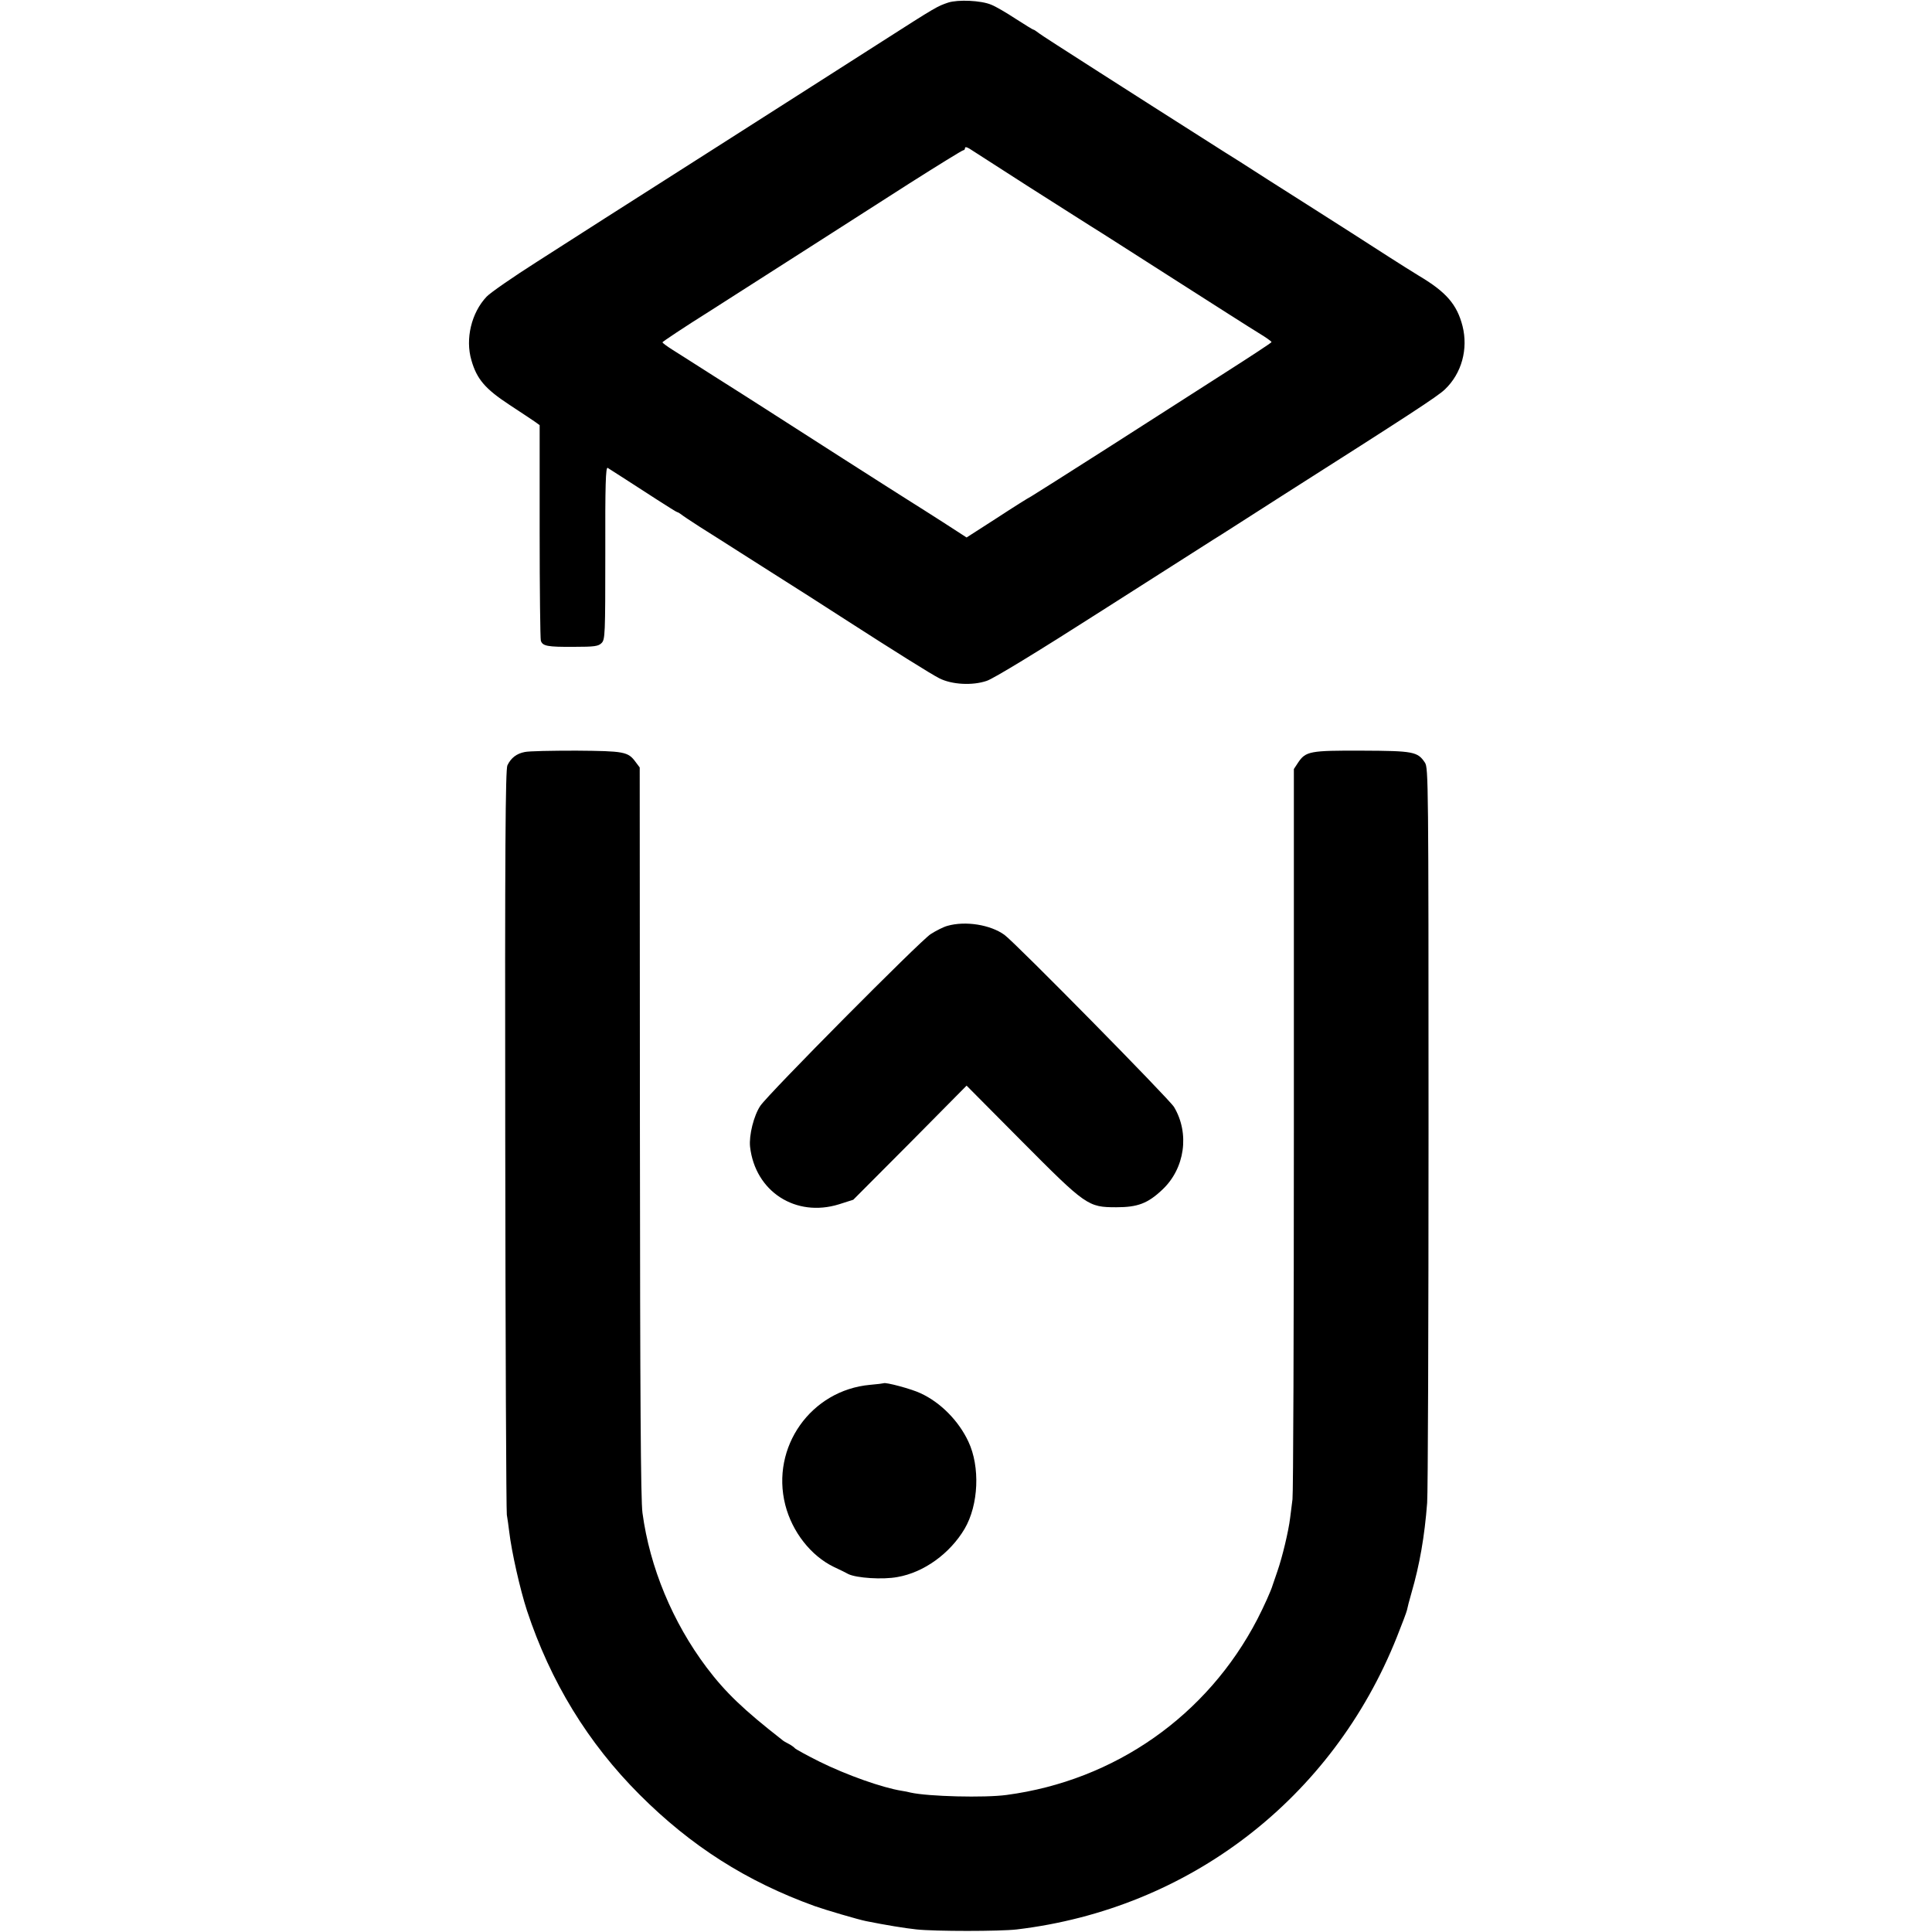 <?xml version="1.0" standalone="no"?>
<!DOCTYPE svg PUBLIC "-//W3C//DTD SVG 20010904//EN"
 "http://www.w3.org/TR/2001/REC-SVG-20010904/DTD/svg10.dtd">
<svg version="1.0" xmlns="http://www.w3.org/2000/svg"
 width="977pt" height="977pt" viewBox="0 0 977 977"
 preserveAspectRatio="xMidYMid meet">
<g transform="translate(0,977) scale(0.1,-0.1)"
fill="#000000" stroke="none">
<path d="M4795 9757 c-56 -19 -60 -21 -335 -197 -135 -86 -533 -341 -885 -565
-352 -224 -739 -471 -860 -549 -121 -77 -235 -156 -254 -176 -77 -81 -109
-214 -77 -322 27 -95 70 -145 192 -225 60 -39 119 -79 131 -87 l22 -16 0 -535
c0 -295 3 -544 6 -555 9 -27 32 -32 168 -31 104 0 123 3 139 19 18 18 19 40
19 456 -1 344 2 435 12 430 18 -11 137 -88 250 -161 53 -34 99 -63 102 -63 3
0 11 -5 18 -10 7 -6 50 -35 97 -65 47 -29 140 -89 208 -132 67 -43 140 -89
162 -103 59 -37 293 -186 385 -246 219 -141 415 -264 455 -284 63 -32 167 -38
240 -13 34 11 262 150 587 358 293 187 544 347 557 355 13 8 69 43 123 78 54
35 157 100 228 146 643 409 786 502 822 537 85 81 118 204 89 320 -28 109 -82
172 -220 254 -33 20 -101 63 -151 95 -88 57 -296 190 -375 240 -22 14 -128 81
-236 150 -107 69 -206 132 -220 140 -23 14 -649 413 -849 542 -49 31 -95 62
-102 68 -7 5 -14 10 -17 10 -3 0 -43 25 -90 55 -47 31 -102 63 -123 71 -51 22
-168 27 -218 11z m402 -928 c150 -96 295 -187 321 -204 27 -16 214 -136 416
-265 202 -129 396 -253 431 -274 36 -22 65 -42 65 -46 0 -3 -105 -72 -232
-153 -128 -82 -397 -254 -598 -383 -201 -128 -374 -238 -385 -244 -11 -5 -89
-54 -173 -109 l-154 -99 -119 77 c-65 42 -137 87 -159 101 -47 29 -626 399
-745 476 -44 28 -156 100 -250 159 -93 59 -191 122 -217 138 -27 17 -48 33
-48 36 0 3 109 76 243 160 328 210 689 440 1005 643 145 92 268 168 273 168 5
0 9 5 9 11 0 7 8 6 23 -3 12 -8 145 -93 294 -189z"/>
<path d="M2653 5967 c-41 -8 -69 -30 -87 -67 -10 -20 -13 -419 -11 -1890 1
-1026 5 -1881 8 -1900 3 -19 9 -57 12 -85 12 -102 55 -293 90 -400 119 -359
307 -668 570 -931 259 -259 539 -438 885 -563 50 -18 223 -69 260 -76 99 -20
198 -36 255 -42 92 -10 422 -10 507 0 871 104 1596 661 1922 1479 26 65 49
126 51 136 2 11 12 50 23 88 41 141 66 284 79 454 4 47 7 902 7 1900 0 1751
-1 1816 -18 1843 -37 56 -58 60 -319 61 -264 1 -284 -3 -323 -61 l-21 -32 0
-1823 c0 -1003 -3 -1844 -7 -1870 -3 -27 -9 -69 -12 -95 -8 -66 -39 -196 -64
-268 -11 -33 -22 -64 -24 -70 -8 -28 -44 -108 -78 -174 -253 -487 -720 -815
-1268 -888 -111 -15 -395 -8 -485 12 -11 3 -31 7 -45 9 -99 16 -277 79 -415
147 -66 33 -122 64 -125 68 -3 4 -16 14 -29 21 -14 7 -30 16 -35 21 -196 153
-287 240 -383 367 -172 229 -287 506 -324 781 -9 62 -12 595 -13 1928 l-1
1842 -21 28 c-38 52 -58 55 -300 57 -123 0 -240 -2 -261 -7z"/>
<path d="M4791 5088 c-19 -5 -57 -24 -85 -42 -55 -36 -819 -806 -861 -868 -33
-49 -58 -149 -52 -207 26 -227 231 -359 450 -291 l72 23 287 288 286 289 277
-279 c327 -329 337 -336 480 -336 108 0 159 19 233 89 114 107 139 284 59 418
-24 40 -800 828 -857 870 -71 52 -198 72 -289 46z"/>
<path d="M4468 2775 c-2 -1 -32 -5 -68 -8 -299 -27 -503 -315 -429 -607 35
-137 130 -258 246 -314 32 -15 65 -31 73 -36 41 -20 173 -29 248 -15 134 23
266 119 340 244 71 121 79 314 19 441 -49 105 -141 198 -241 244 -45 22 -180
58 -188 51z"/>
</g>
</svg>
